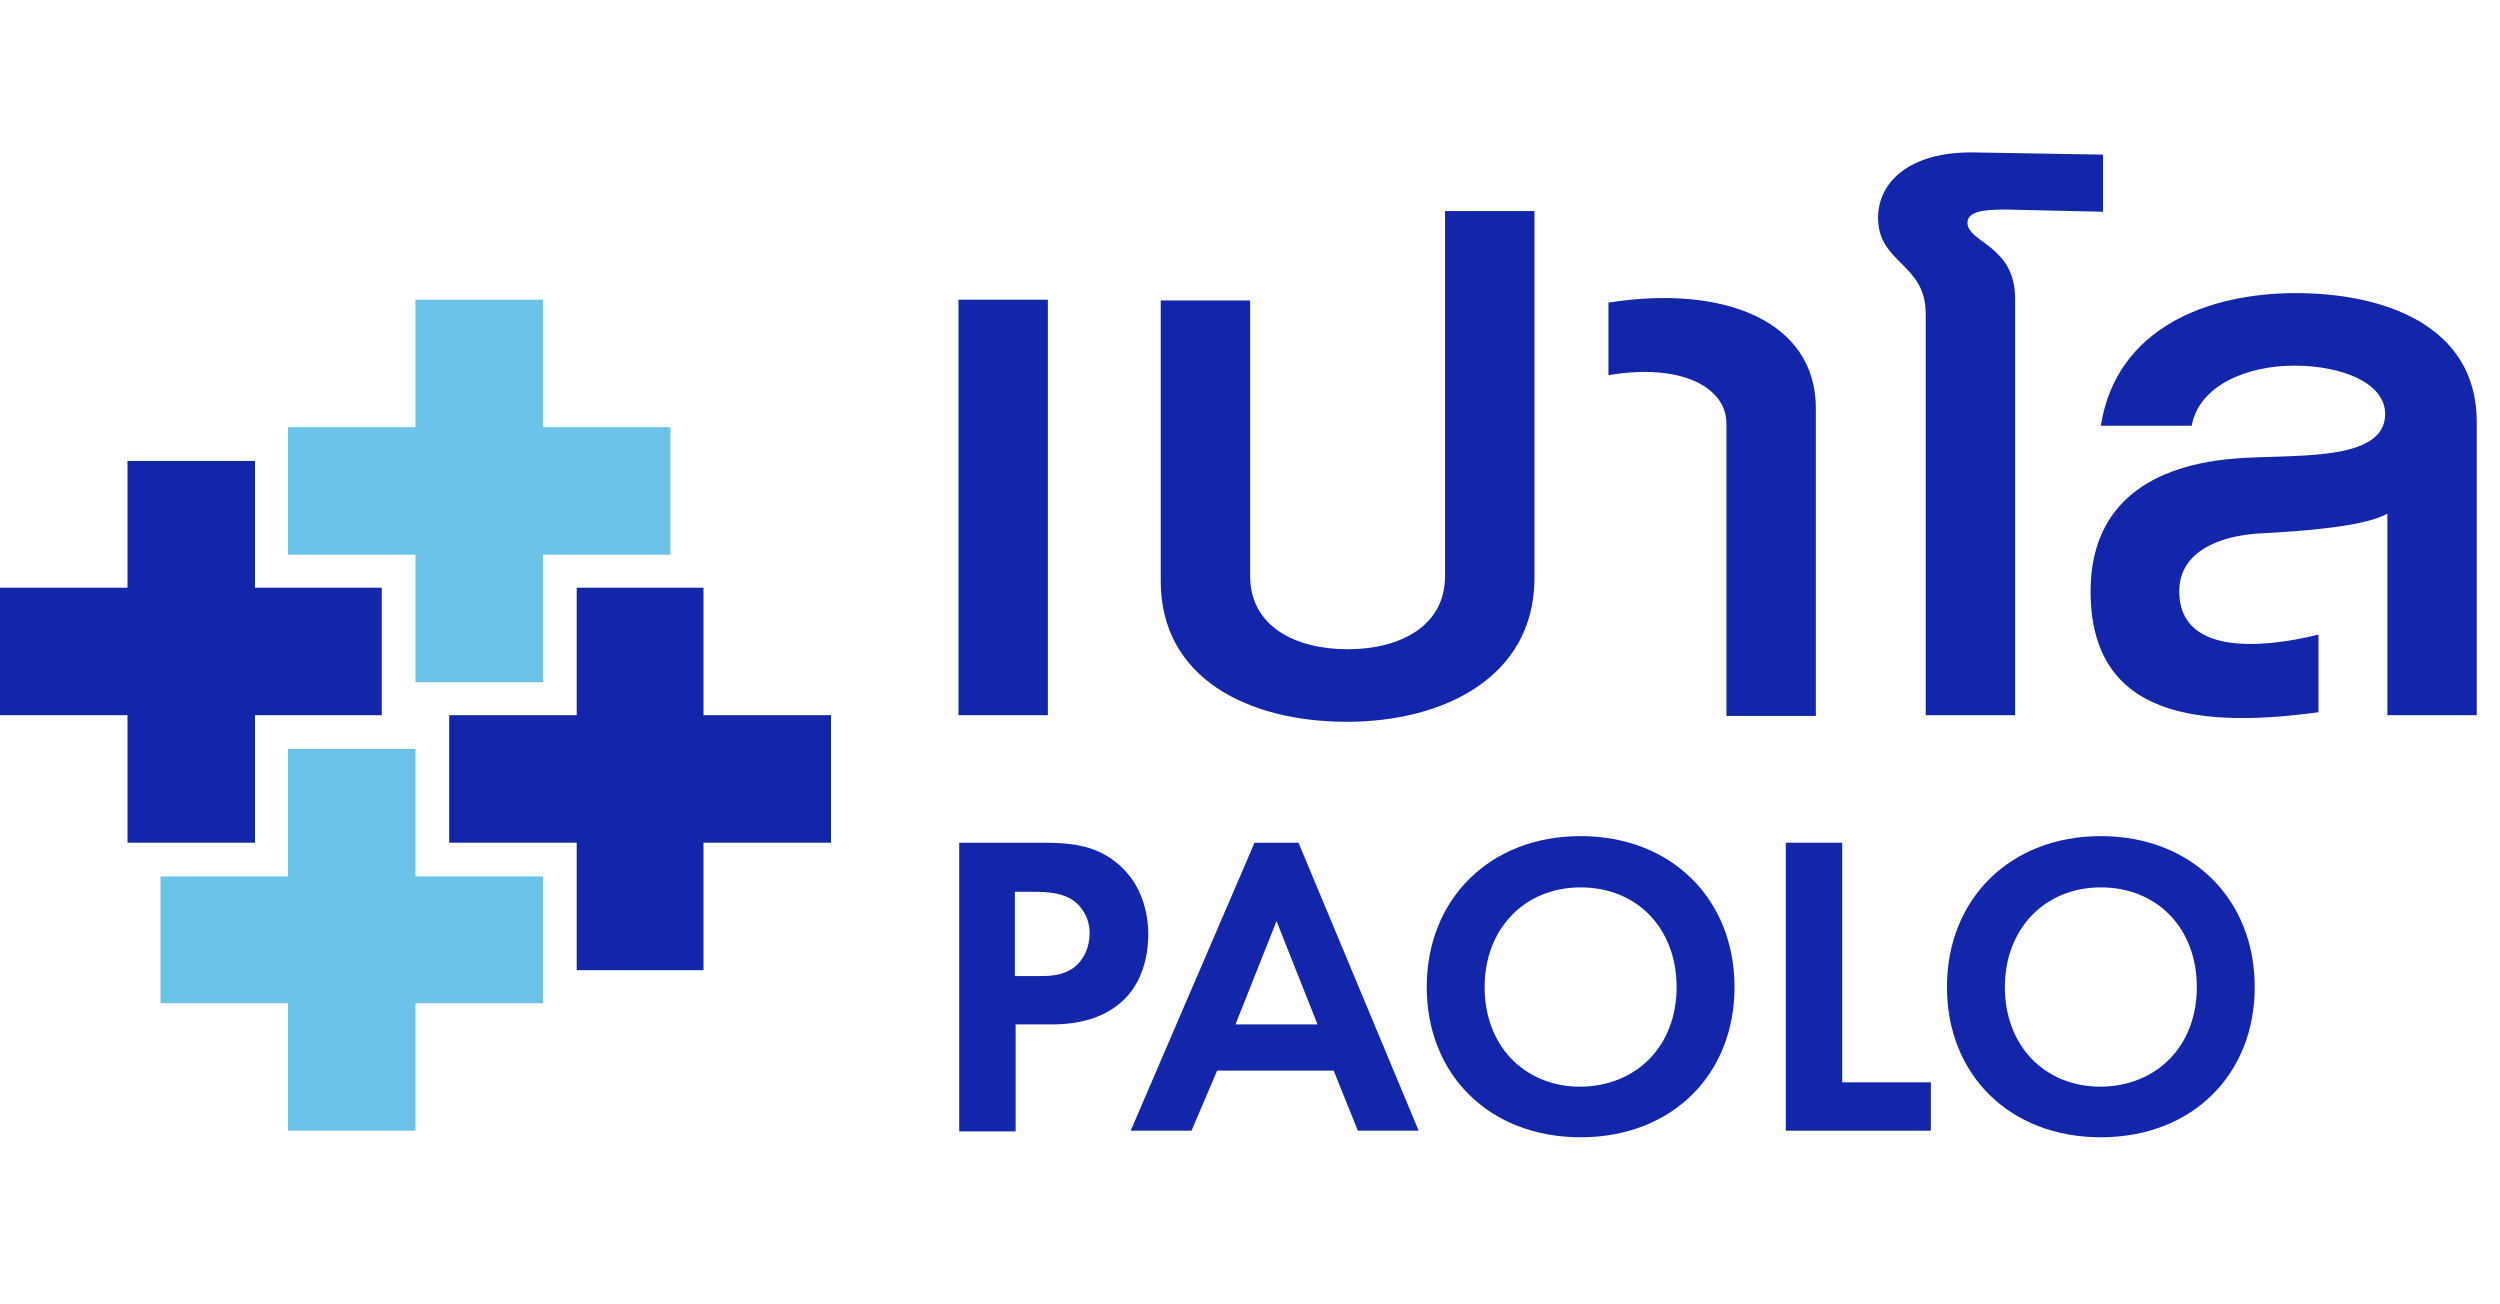<svg width="92" height="48" viewBox="0 0 92 48" fill="none" xmlns="http://www.w3.org/2000/svg">
<g clip-path="url(#clip0_3705_22596)">
<path d="M38.373 31.012C39.559 31.012 40.395 31.147 41.178 31.821C42.04 32.576 42.256 33.627 42.256 34.383C42.256 34.787 42.202 35.947 41.393 36.755C40.8 37.349 39.937 37.699 38.697 37.699H37.375V41.636H35.299V31.012H38.373ZM37.348 35.92H38.184C38.589 35.92 39.101 35.92 39.532 35.596C39.91 35.299 40.099 34.814 40.099 34.355C40.099 33.762 39.802 33.358 39.506 33.142C39.074 32.845 38.535 32.819 38.049 32.819H37.348V35.92Z" fill="#1226AA"/>
<path d="M49.079 39.398H44.791L43.848 41.609H41.609L46.167 31.012H47.785L52.207 41.609H49.969L49.079 39.398ZM48.486 37.699L46.976 33.897L45.466 37.699H48.486Z" fill="#1226AA"/>
<path d="M63.83 36.324C63.83 39.56 61.511 41.852 58.167 41.852C54.823 41.852 52.504 39.56 52.504 36.324C52.504 33.088 54.823 30.769 58.167 30.769C61.511 30.769 63.83 33.088 63.83 36.324ZM61.699 36.324C61.699 34.166 60.243 32.656 58.167 32.656C56.09 32.656 54.634 34.193 54.634 36.324C54.634 38.481 56.09 39.991 58.167 39.991C60.243 39.964 61.699 38.481 61.699 36.324Z" fill="#1226AA"/>
<path d="M67.793 31.012V39.83H71.056V41.609H65.717V31.012H67.793Z" fill="#1226AA"/>
<path d="M82.974 36.324C82.974 39.56 80.655 41.852 77.311 41.852C73.968 41.852 71.648 39.56 71.648 36.324C71.648 33.088 73.968 30.769 77.311 30.769C80.655 30.769 82.974 33.088 82.974 36.324ZM80.844 36.324C80.844 34.166 79.388 32.656 77.311 32.656C75.235 32.656 73.779 34.193 73.779 36.324C73.779 38.481 75.235 39.991 77.311 39.991C79.388 39.964 80.844 38.481 80.844 36.324Z" fill="#1226AA"/>
<path d="M19.982 15.721V11.029H15.29V15.721H10.598V20.414H15.29V25.106H19.982V20.414H24.674V15.721H19.982Z" fill="#6BC4E8"/>
<path d="M9.384 21.627V16.962H4.692V21.627H0V26.319H4.692V31.011H9.384V26.319H14.049V21.627H9.384Z" fill="#1226AA"/>
<path d="M15.29 32.252V27.56H10.598V32.252H5.906V36.917H10.598V41.609H15.29V36.917H19.983V32.252H15.29Z" fill="#6BC4E8"/>
<path d="M25.889 26.319V21.627H21.223V26.319H16.531V31.011H21.223V35.703H25.889V31.011H30.581V26.319H25.889Z" fill="#1226AA"/>
<path d="M35.272 26.319V11.029H38.561V26.319H35.272Z" fill="#1226AA"/>
<path d="M49.564 26.562C45.951 26.562 42.715 24.971 42.715 21.385V11.056H46.005V21.196C46.005 23.056 47.677 23.892 49.591 23.892C51.506 23.892 53.178 23.056 53.178 21.196V7.767H56.468V21.358C56.414 24.944 53.097 26.562 49.564 26.562Z" fill="#1226AA"/>
<path d="M63.533 26.319V15.586C63.533 14.265 61.888 13.348 59.191 13.807V11.137C63.425 10.463 66.823 11.811 66.823 15.02V26.346H63.533V26.319Z" fill="#1226AA"/>
<path d="M73.859 7.712C73.131 7.712 72.403 7.739 72.403 8.198C72.403 8.926 74.156 9.034 74.156 10.975V26.319H70.866V11.541C70.866 9.681 69.113 9.708 69.113 8.009C69.113 6.741 70.219 5.582 72.619 5.609L77.392 5.69V7.793L73.859 7.712Z" fill="#1226AA"/>
<path d="M87.855 26.319V18.903C86.992 19.388 84.7 19.55 83.136 19.631C81.761 19.712 80.197 20.251 80.197 21.761C80.197 24.081 83.136 23.892 85.32 23.352V26.211C81.113 26.777 76.934 26.508 76.934 21.761C76.934 18.822 78.794 17.177 82.165 16.881C84.215 16.692 87.774 17.069 87.774 15.236C87.774 14.103 86.21 13.456 84.43 13.456C82.677 13.456 80.925 14.184 80.655 15.667H77.311C77.877 12.053 81.275 10.786 84.484 10.786C87.639 10.786 91.145 11.919 91.145 15.532V26.319H87.855Z" fill="#1226AA"/>
</g>
<defs>
<clipPath id="clip0_3705_22596">
<rect width="91.146" height="48" fill="white"/>
</clipPath>
</defs>
</svg>
